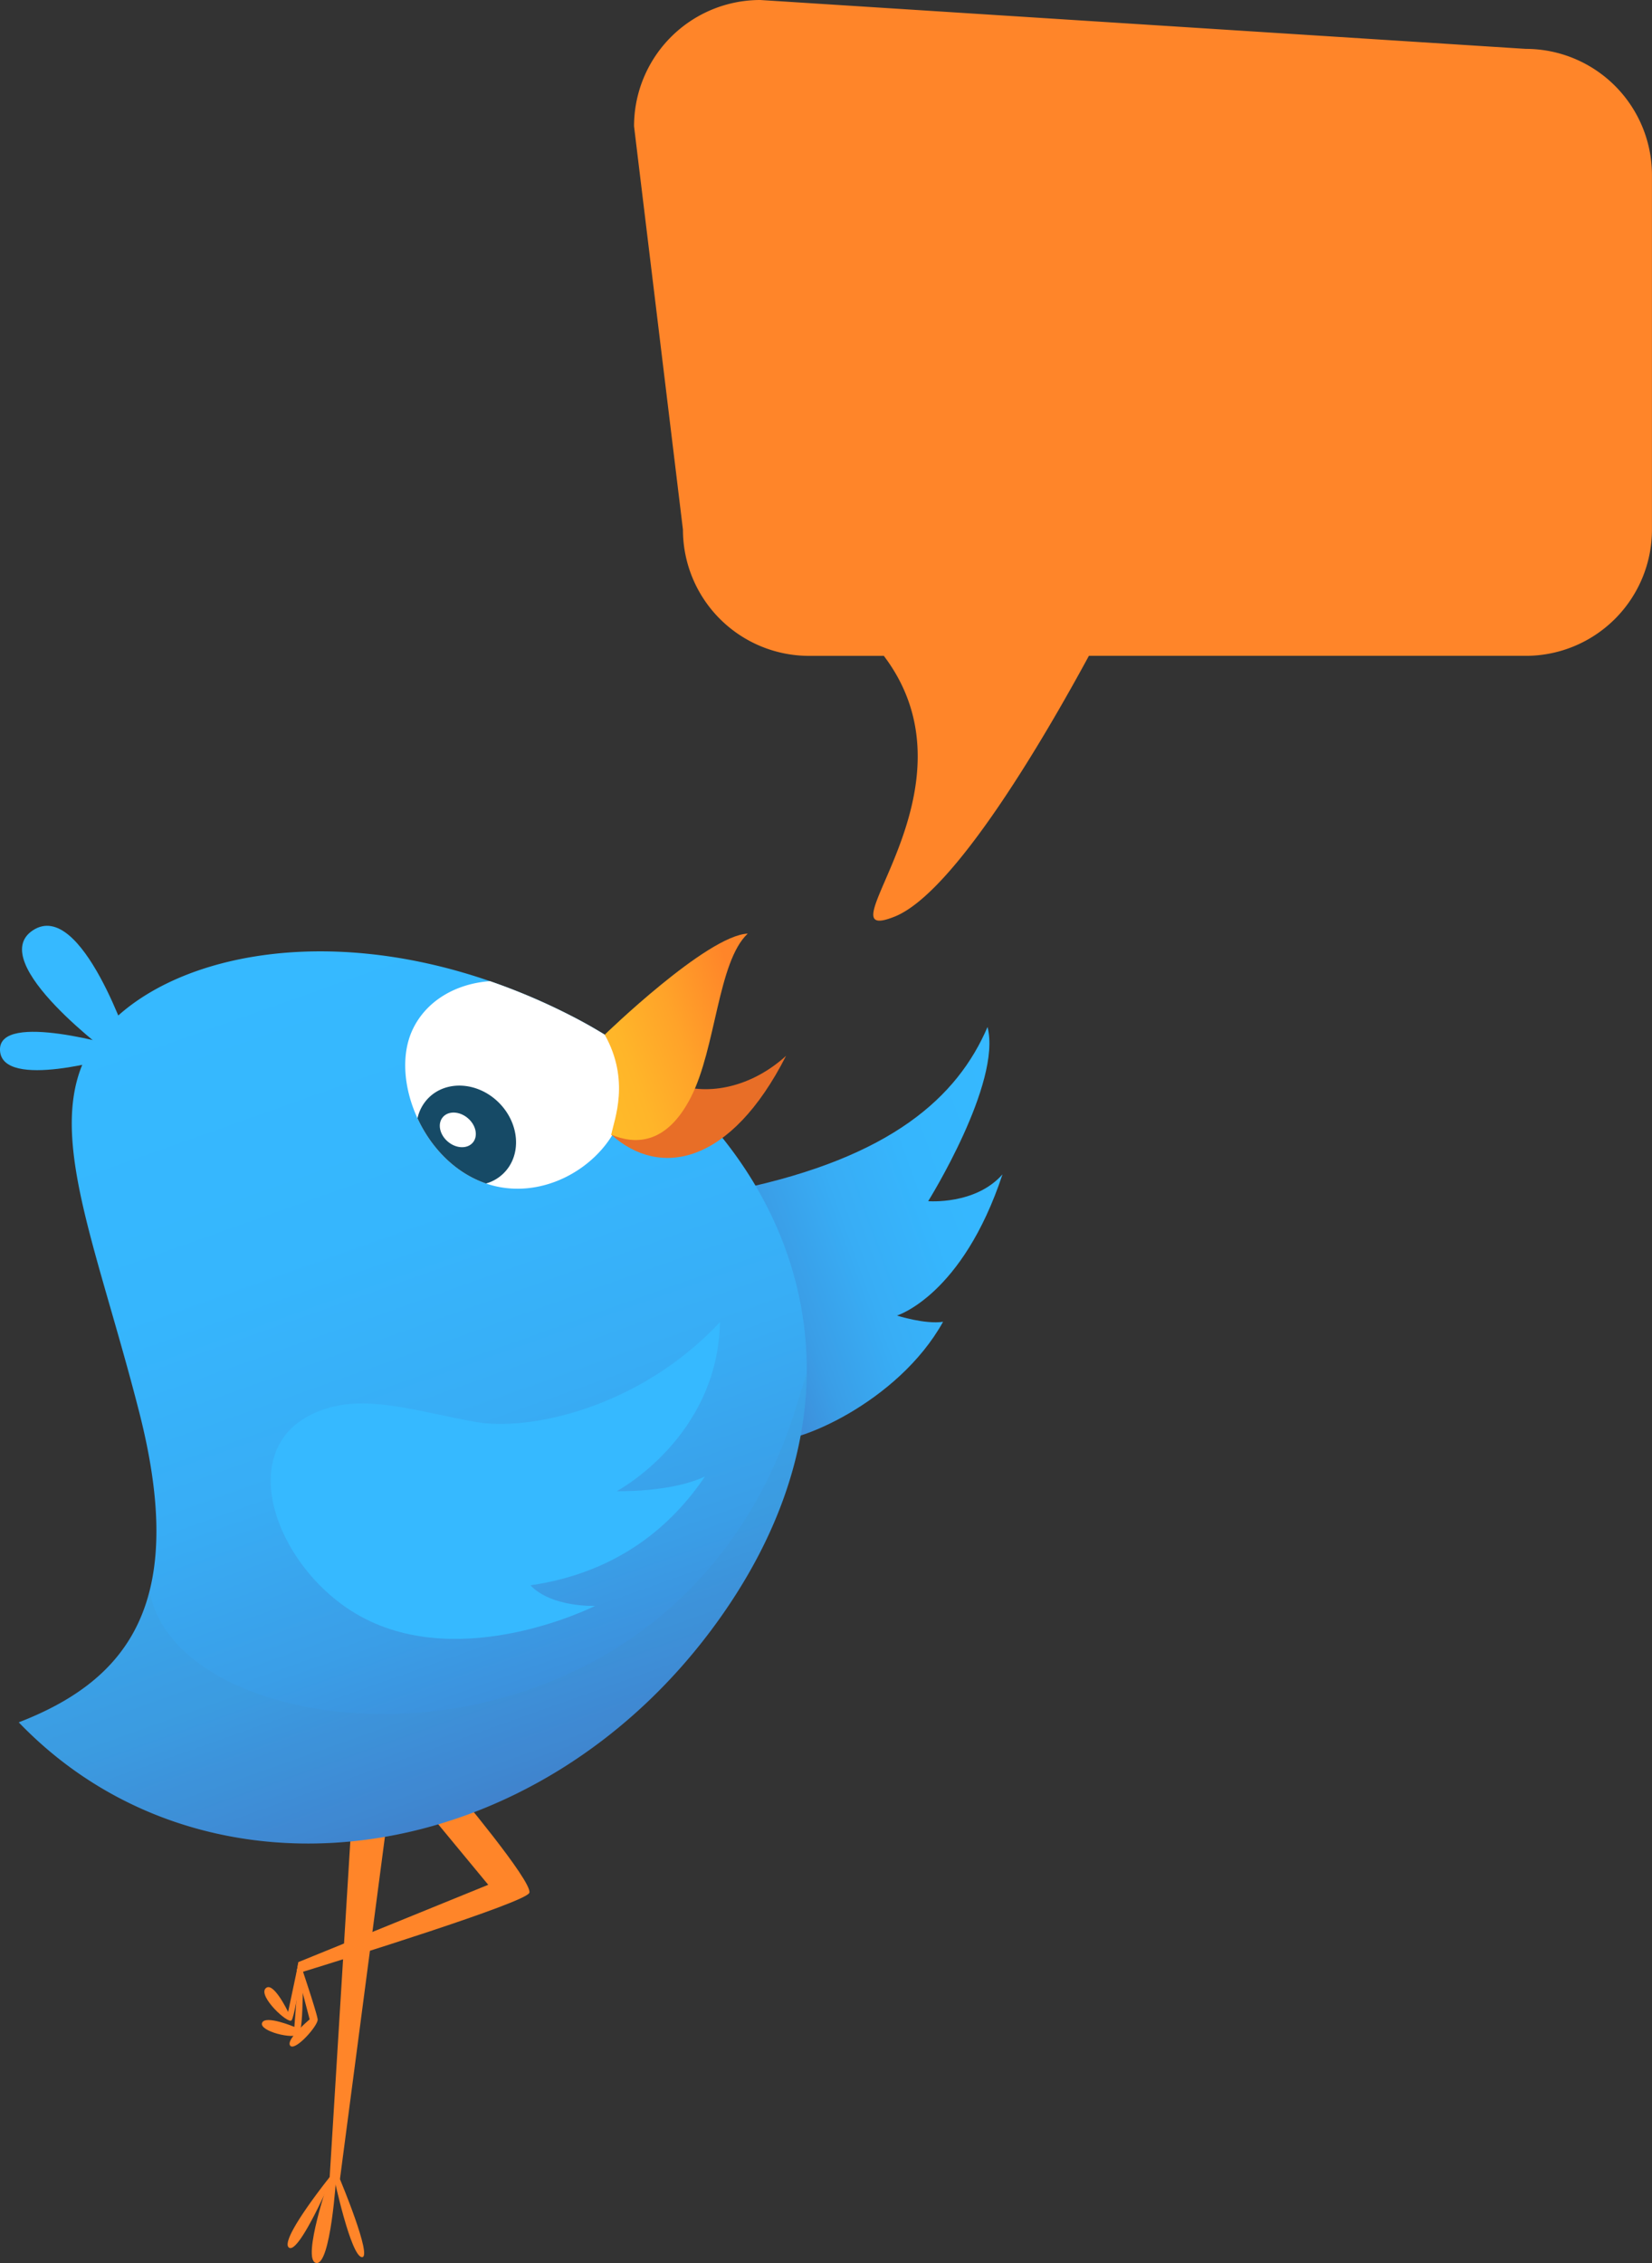 <svg xmlns="http://www.w3.org/2000/svg" viewBox="0 0 1165.16 1595.37" id="blue-bird-with-messages"><rect x="0" y="0" width="1165.16" height="1595.37" fill="#333333" stroke="none"/><defs><linearGradient id="a" x1="535.9" x2="782.88" y1="133.76" y2="133.76" gradientTransform="rotate(-19.83 2751.847 619.418)" gradientUnits="userSpaceOnUse"><stop offset="0" stop-color="#3f81cf"></stop><stop offset=".05" stop-color="#3e88d5"></stop><stop offset=".23" stop-color="#3a9ee7"></stop><stop offset=".43" stop-color="#38adf5"></stop><stop offset=".67" stop-color="#36b6fd"></stop><stop offset="1" stop-color="#36b9ff"></stop></linearGradient><linearGradient id="b" x1="286.5" x2="283.65" y1="-198.46" y2="425.89" gradientTransform="rotate(-19.83 2751.847 619.418)" gradientUnits="userSpaceOnUse"><stop offset="0" stop-color="#36b9ff"></stop><stop offset=".33" stop-color="#36b6fd"></stop><stop offset=".57" stop-color="#38adf5"></stop><stop offset=".77" stop-color="#3a9ee7"></stop><stop offset=".95" stop-color="#3e88d5"></stop><stop offset="1" stop-color="#3f81cf"></stop></linearGradient><linearGradient id="c" x1="507.5" x2="646.13" y1="-43.24" y2="-43.24" gradientTransform="rotate(-19.83 2751.847 619.418)" gradientUnits="userSpaceOnUse"><stop offset="0" stop-color="#ffbb29"></stop><stop offset=".21" stop-color="#ffb529"></stop><stop offset=".5" stop-color="#ffa329"></stop><stop offset=".83" stop-color="#ff8729"></stop><stop offset=".85" stop-color="#ff8529"></stop></linearGradient></defs><g data-name="Layer 2"><g data-name="Layer 1"><path fill="#ff8529" d="M373.33,1334.37c-2.35,6.88-133.07,47.48-159.6,55.65l-1.09.35c-.85.25-1.56.47-2.12.65l-.64.19-.82.26.33-2,.37-2.13.61-3.68.08-.45,133.91-54.5-54.89-66.36s27.48-5.87,30-2.73C319.43,1259.58,376,1326.7,373.33,1334.37Z"></path><polygon fill="#ff8529" points="247.42 1292.52 232.52 1534.79 239.76 1536.22 273.19 1281.87 247.42 1292.52"></polygon><path fill="#ff8529" d="M213.49,1384.94c-.05.26-.19,1.32-.44,3-.13.71-.25,1.54-.41,2.46-.31,2-.7,4.42-1.14,7-.78,4.62-1.68,9.83-2.6,14.46-1.23,6.26-2.44,11.42-3.27,12.41-2.37,2.85-23.65-16.91-18.32-22.51s15.9,16.6,15.9,16.6l6.14-29.11.41-1.94.23-1.1Z"></path><path fill="#ff8529" d="M213.5,1384.94s.93,44.92-2.67,49-28.16-2-26-7.86,22.79,2.81,22.79,2.81L211,1385Z"></path><path fill="#ff8529" d="M211.7 1383.89s.13.38.35 1.09l.15.42c.22.65.5 1.5.85 2.51.15.49.32 1 .5 1.57.07.2.13.36.18.54 3.44 10.31 10 30.35 10.31 33.56.44 4.36-15.87 22.68-19.33 18.56-1.18-1.41 0-4 2.16-6.84a58.46 58.46 0 015.35-6c3.22-3.21 6.18-5.69 6.18-5.69l-4.83-18.38-2.07-7.86-1.15-4.35-.47-1.83-.49-1.78a21.59 21.59 0 01.37-2.13l.61-3.68zM232.52 1534.79s-36 44.79-28.67 49.72 31.61-52.29 31.61-52.29z"></path><path fill="#ff8529" d="M232.52,1534.79s-20.05,58.22-9.63,60.52,14.27-61.18,14.27-61.18Z"></path><path fill="#ff8529" d="M235.69,1535.67s11.71,54.83,19.54,55.54-15.47-55-15.47-55l-2.87-7Z"></path><path fill="url(#a)" d="M521.08,838.44C628.66,815.79,675.29,773.39,696.51,724c10.17,39.4-41.86,122.78-41.86,122.78s33.31,2.79,52.41-18.9c-28.35,85.6-74.46,99.54-74.46,99.54s19.78,6.33,32.55,4.41c-31.85,57.26-105.59,87.9-123.32,83.53S521.08,838.44,521.08,838.44Z"></path><path fill="url(#b)" d="M569,968.36c-.67,54.47-19.14,113.12-61.27,172.44-127.21,179.07-361.94,211.25-494.5,73.39,46.88-18.13,80.37-45.33,92.28-92.72,7.89-31.35,6.36-71.54-6.8-123.89C65.36,866.2,24.11,782.43,73.33,726.07c44.51-51,151.27-76.12,272.24-34.38a435.39,435.39,0,0,1,57.33,24.46c8.12,4.11,16,8.54,23.57,13.25C510.33,781,570.1,867.65,569,968.36Z"></path><path fill="#36b9ff" d="M80.56,745.24S1.45,768.78,0,740.51s85.59-2.09,85.59-2.09Z"></path><path fill="#36b9ff" d="M80.56,745.24s-91.75-67-57.29-89.45S92,738.64,92,738.64Z"></path><path fill="#fff" d="M435.35,793.72c-14.44,30.75-54.69,53.47-92.56,40.62a75.51,75.51,0,0,1-7.33-3c-18.45-8.67-32.63-24.87-41-43-9.78-21.1-11.74-44.85-3.47-62.45,9.57-20.37,30.52-32.47,54.59-34.21a443.34,443.34,0,0,1,57.4,24.5q12.06,6.17,23.57,13.24C440.79,749.14,445,773.2,435.35,793.72Z"></path><path fill="#164a66" d="M355.37,826.94a29,29,0,0,1-12.58,7.4,75.51,75.51,0,0,1-7.33-3c-18.45-8.67-32.63-24.87-41-43A29.28,29.28,0,0,1,302.24,774c12.73-12.77,35-11.28,49.63,3.36S368.1,814.15,355.37,826.94Z"></path><path fill="#fff" d="M329.91,788.22c5.85,4.94,7.46,12.67,3.58,17.26s-11.75,4.3-17.6-.64-7.46-12.66-3.59-17.25S324.06,783.28,329.91,788.22Z"></path><path fill="#e86e27" d="M431.12,799.89c34.4,31,84.32,21.07,123.3-55.58-22,20.06-51.27,28.59-76.4,20.49C450.83,770.57,431.12,799.89,431.12,799.89Z"></path><path fill="url(#c)" d="M426.51,729.41c18.09,32.3,6.75,59.62,4.61,70.48,15.48,6.53,38.35,8.38,56.13-26.3s19-95.69,40.13-115.43C498.57,659.46,426.51,729.41,426.51,729.41Z"></path><path fill="#36b9ff" d="M233.26,992.08c-73.61,19.82-41.19,113.05,20.82,147.28,72.27,39.88,165.64-7.26,165.64-7.26s-30.51,1.25-45.61-14.5c62.66-9.15,100.28-42.91,123.08-76.71C473,1052.29,435,1051.22,435,1051.22s71.17-37.78,72.79-119.13c-57.38,61.08-135.09,77-172.51,70.31S262.7,984.15,233.26,992.08Z"></path><path d="M569,968.36c-.67,54.47-19.14,113.12-61.27,172.44-127.21,179.07-361.94,211.25-494.5,73.39,46.88-18.13,80.37-45.33,92.28-92.72C125.62,1241.35,479.17,1271,562.83,987.63,564.88,980.86,566.85,974.43,569,968.36Z" style="mix-blend-mode:multiply" fill="#4a89ab" opacity=".1"></path><path fill="#ff8529" d="M536.22,0l539.91,34.46a89,89,0,0,1,89,89V373.35a89,89,0,0,1-89,89H768C737,519.5,673.18,629.3,631,646.18c-55.21,22.08,64.57-88.48-7.62-183.81H570.68a89,89,0,0,1-89-89L447.19,89A89,89,0,0,1,536.22,0Z"></path></g></g></svg>